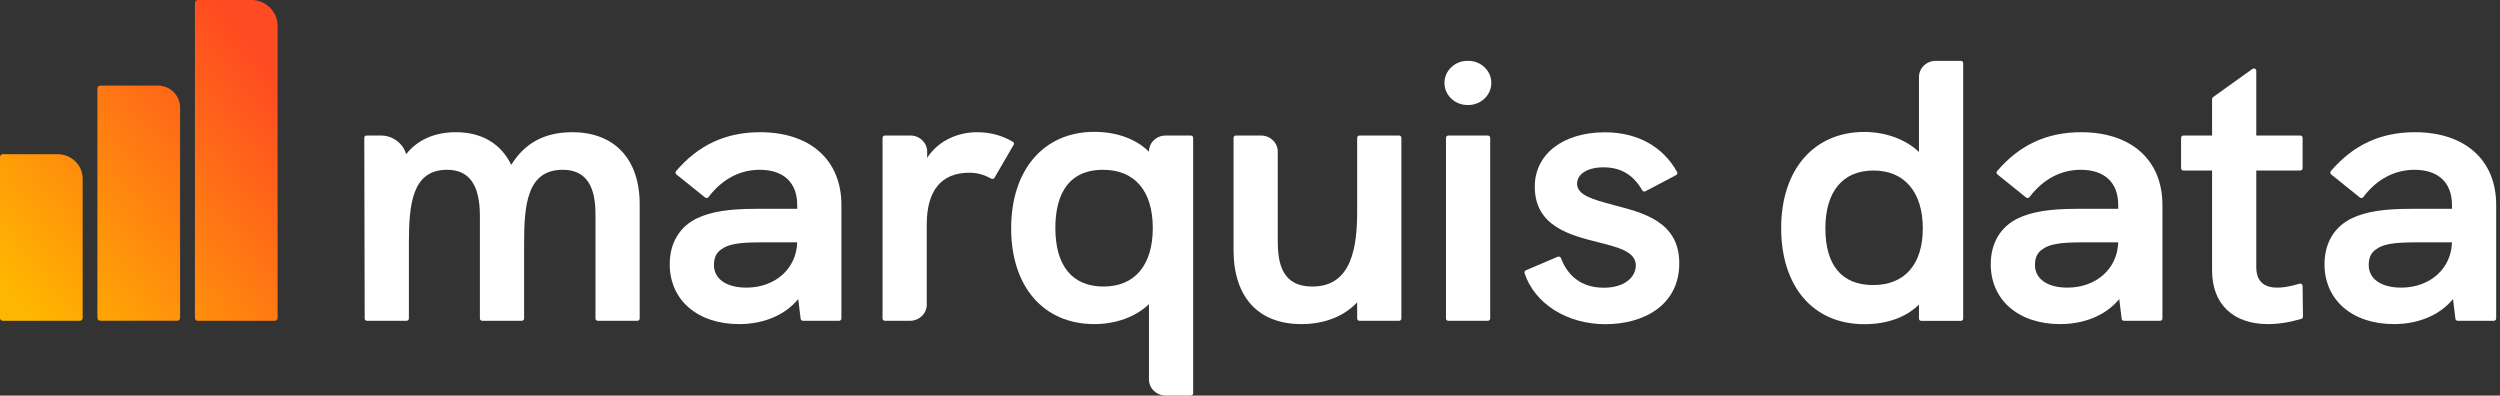 <svg xmlns="http://www.w3.org/2000/svg" width="158" height="25" viewBox="0 0 158 25" fill="none"><rect x="0" y="0" width="158" height="25" fill="#333333" stroke="none"/><g clip-path="url(#clip0_3001_109)"><path fill-rule="evenodd" clip-rule="evenodd" d="M0.181 9.741C0.085 9.741 0.006 9.816 0 9.909V20.107C0 20.199 0.085 20.274 0.181 20.274H5.044C5.147 20.274 5.225 20.193 5.225 20.095V11.298C5.225 10.441 4.518 9.746 3.647 9.746H0.181V9.741ZM6.338 5.409C6.235 5.409 6.156 5.49 6.156 5.588V20.089C6.156 20.188 6.235 20.269 6.338 20.269H11.2C11.297 20.269 11.382 20.188 11.382 20.089V6.793C11.382 6.028 10.753 5.409 9.979 5.409H6.338ZM12.501 0C12.404 0 12.319 0.081 12.319 0.18V20.095C12.319 20.193 12.398 20.274 12.501 20.274H17.363C17.466 20.274 17.544 20.193 17.544 20.095V1.639C17.544 0.735 16.8 0 15.881 0H12.501Z" fill="url(#paint0_linear_3001_109)"></path><path d="M36.165 8.356C34.429 8.356 33.165 9.034 32.313 10.418C31.478 8.721 29.966 8.356 28.811 8.356C27.462 8.356 26.386 8.837 25.666 9.746C25.479 9.069 24.838 8.565 24.07 8.565H23.175C23.132 8.565 23.096 8.582 23.066 8.605C23.035 8.629 23.023 8.669 23.023 8.71L23.048 20.13C23.048 20.211 23.114 20.274 23.199 20.274H25.69C25.775 20.274 25.842 20.211 25.842 20.13V15.404C25.842 12.943 26.029 10.731 28.255 10.731C29.652 10.731 30.329 11.681 30.329 13.644V20.13C30.329 20.211 30.395 20.274 30.48 20.274H32.972C33.056 20.274 33.123 20.211 33.123 20.13V15.404C33.123 12.943 33.31 10.731 35.56 10.731C37.417 10.731 37.635 12.364 37.635 13.597V20.13C37.635 20.211 37.701 20.274 37.786 20.274H40.277C40.362 20.274 40.428 20.211 40.428 20.13V12.902C40.428 10.053 38.832 8.356 36.165 8.356Z" fill="white"></path><path d="M48.042 8.356C45.871 8.356 44.135 9.161 42.726 10.818C42.672 10.881 42.684 10.968 42.744 11.02L44.559 12.48C44.589 12.503 44.631 12.52 44.674 12.514C44.716 12.514 44.752 12.491 44.776 12.457C45.629 11.327 46.754 10.731 48.018 10.731C49.524 10.731 50.383 11.541 50.383 12.949V13.198H47.752C46.059 13.198 44.916 13.383 44.057 13.794C42.944 14.327 42.327 15.364 42.327 16.701C42.327 18.966 44.087 20.483 46.712 20.483C48.278 20.483 49.615 19.91 50.449 18.902L50.6 20.147C50.606 20.222 50.673 20.274 50.752 20.274H53.025C53.11 20.274 53.177 20.211 53.177 20.13V12.949C53.177 10.117 51.211 8.356 48.042 8.356ZM50.383 15.317C50.334 16.979 48.998 18.178 47.171 18.178C45.907 18.178 45.121 17.628 45.121 16.748C45.121 16.284 45.278 15.954 45.599 15.752C46.016 15.439 46.681 15.317 48.042 15.317H50.383Z" fill="white"></path><path d="M64.014 8.959C63.301 8.548 62.581 8.356 61.734 8.356C60.67 8.356 59.358 8.797 58.596 9.978V9.578C58.596 9.022 58.118 8.565 57.537 8.565H55.928C55.844 8.565 55.777 8.629 55.777 8.71V20.13C55.777 20.211 55.844 20.274 55.928 20.274H57.513C58.094 20.274 58.571 19.817 58.571 19.261V14.177C58.571 12.045 59.497 10.916 61.251 10.916C61.752 10.916 62.182 11.032 62.648 11.293C62.684 11.31 62.726 11.316 62.762 11.304C62.799 11.293 62.835 11.269 62.853 11.235L64.063 9.15C64.105 9.08 64.081 8.993 64.008 8.959H64.014Z" fill="white"></path><path d="M75.257 8.565H73.672C73.086 8.565 72.614 9.017 72.614 9.578V9.59C71.809 8.785 70.576 8.333 69.161 8.333C65.968 8.333 63.905 10.725 63.905 14.431C63.905 18.137 65.968 20.483 69.161 20.483C70.54 20.483 71.797 20.014 72.614 19.22V23.986C72.614 24.542 73.092 25 73.672 25H75.257C75.341 25 75.408 24.936 75.408 24.855V8.71C75.408 8.629 75.341 8.565 75.257 8.565ZM72.856 14.408C72.856 16.759 71.719 18.109 69.741 18.109C67.764 18.109 66.699 16.794 66.699 14.408C66.699 12.729 67.225 10.731 69.717 10.731C71.713 10.731 72.856 12.069 72.856 14.408Z" fill="white"></path><path d="M88.416 8.565H85.925C85.84 8.565 85.773 8.629 85.773 8.71V13.343C85.773 15.56 85.453 18.109 82.949 18.109C81.014 18.109 80.754 16.638 80.754 15.196V9.578C80.754 9.022 80.276 8.565 79.696 8.565H78.111C78.026 8.565 77.96 8.629 77.96 8.71V15.798C77.96 18.775 79.52 20.483 82.248 20.483C83.705 20.483 84.939 19.997 85.773 19.105V20.13C85.773 20.211 85.84 20.274 85.925 20.274H88.416C88.501 20.274 88.567 20.211 88.567 20.13V8.71C88.567 8.629 88.501 8.565 88.416 8.565Z" fill="white"></path><path d="M92.795 3.845H92.746C91.942 3.845 91.289 4.471 91.289 5.241C91.289 6.011 91.942 6.637 92.746 6.637H92.795C93.599 6.637 94.252 6.011 94.252 5.241C94.252 4.471 93.599 3.845 92.795 3.845Z" fill="white"></path><path d="M94.029 8.565H91.537C91.453 8.565 91.386 8.63 91.386 8.71V20.13C91.386 20.21 91.453 20.274 91.537 20.274H94.029C94.112 20.274 94.18 20.21 94.18 20.13V8.71C94.18 8.63 94.112 8.565 94.029 8.565Z" fill="white"></path><path d="M101.939 12.943C100.723 12.624 99.671 12.347 99.671 11.611C99.671 10.991 100.342 10.575 101.334 10.575C102.435 10.575 103.233 11.049 103.789 12.028C103.808 12.063 103.844 12.086 103.88 12.098C103.922 12.109 103.959 12.103 103.995 12.086L105.93 11.067C106.003 11.026 106.033 10.945 105.991 10.87C105.096 9.254 103.475 8.362 101.431 8.362C98.782 8.362 96.998 9.741 96.998 11.796C96.998 14.304 99.224 14.86 101.008 15.312C102.284 15.63 103.384 15.908 103.384 16.777C103.384 17.454 102.749 18.184 101.358 18.184C99.707 18.184 98.975 17.165 98.649 16.308C98.637 16.267 98.607 16.238 98.564 16.227C98.522 16.209 98.48 16.209 98.443 16.227L96.436 17.084C96.363 17.113 96.333 17.188 96.351 17.257C96.98 19.186 99.03 20.489 101.455 20.489C103.88 20.489 106.13 19.296 106.13 16.638C106.13 13.98 103.808 13.435 101.939 12.949V12.943Z" fill="white"></path><path d="M123.922 3.845H122.337C121.757 3.845 121.279 4.303 121.279 4.859V9.607C120.462 8.82 119.18 8.339 117.826 8.339C114.633 8.339 112.57 10.725 112.57 14.414C112.57 18.103 114.584 20.489 117.826 20.489C119.259 20.489 120.469 20.054 121.279 19.249V20.136C121.279 20.216 121.345 20.28 121.43 20.28H123.922C124.006 20.28 124.073 20.216 124.073 20.136V3.99C124.073 3.909 124.006 3.845 123.922 3.845ZM121.521 14.431C121.521 16.707 120.378 18.016 118.382 18.016C116.386 18.016 115.364 16.742 115.364 14.431C115.364 12.121 116.447 10.777 118.406 10.777C120.366 10.777 121.521 12.144 121.521 14.431Z" fill="white"></path><path d="M131.53 8.356C129.359 8.356 127.624 9.161 126.215 10.818C126.16 10.881 126.172 10.968 126.233 11.02L128.047 12.48C128.077 12.503 128.12 12.52 128.162 12.514C128.204 12.514 128.241 12.491 128.265 12.457C129.117 11.327 130.242 10.731 131.506 10.731C133.012 10.731 133.871 11.541 133.871 12.949V13.198H131.24C129.547 13.198 128.404 13.383 127.545 13.794C126.432 14.327 125.815 15.364 125.815 16.701C125.815 18.966 127.575 20.483 130.2 20.483C131.766 20.483 133.103 19.91 133.937 18.902L134.089 20.147C134.095 20.222 134.161 20.274 134.24 20.274H136.514C136.598 20.274 136.665 20.211 136.665 20.13V12.949C136.665 10.117 134.699 8.356 131.53 8.356ZM133.871 15.317C133.822 16.979 132.486 18.178 130.66 18.178C129.396 18.178 128.609 17.628 128.609 16.748C128.609 16.284 128.767 15.954 129.087 15.752C129.504 15.439 130.17 15.317 131.53 15.317H133.871Z" fill="white"></path><path d="M145.458 17.952C145.421 17.923 145.367 17.918 145.325 17.929C143.498 18.485 142.597 18.103 142.597 16.887V10.777H145.373C145.458 10.777 145.524 10.714 145.524 10.633V8.71C145.524 8.629 145.458 8.565 145.373 8.565H142.597V4.471C142.597 4.419 142.567 4.367 142.513 4.343C142.458 4.32 142.398 4.326 142.355 4.355L139.864 6.139C139.827 6.168 139.803 6.208 139.803 6.254V8.565H137.995C137.91 8.565 137.844 8.629 137.844 8.71V10.633C137.844 10.714 137.91 10.777 137.995 10.777H139.803V17.095C139.803 19.215 141.128 20.483 143.341 20.483C143.994 20.483 144.702 20.373 145.44 20.153C145.506 20.136 145.548 20.078 145.548 20.014L145.524 18.068C145.524 18.022 145.5 17.981 145.464 17.952H145.458Z" fill="white"></path><path d="M152.624 8.356C150.453 8.356 148.717 9.161 147.308 10.818C147.254 10.881 147.266 10.968 147.326 11.02L149.141 12.48C149.171 12.503 149.213 12.52 149.256 12.514C149.298 12.514 149.334 12.491 149.358 12.457C150.211 11.327 151.336 10.731 152.6 10.731C154.1 10.731 154.965 11.541 154.965 12.949V13.198H152.334C150.635 13.198 149.498 13.383 148.639 13.794C147.526 14.327 146.909 15.364 146.909 16.701C146.909 18.966 148.669 20.483 151.294 20.483C152.86 20.483 154.197 19.91 155.031 18.902L155.182 20.147C155.188 20.222 155.255 20.274 155.334 20.274H157.607C157.692 20.274 157.759 20.211 157.759 20.13V12.949C157.759 10.117 155.793 8.356 152.624 8.356ZM154.965 15.317C154.916 16.979 153.58 18.178 151.753 18.178C150.489 18.178 149.703 17.628 149.703 16.748C149.703 16.284 149.86 15.954 150.175 15.752C150.592 15.439 151.257 15.317 152.618 15.317H154.959H154.965Z" fill="white"></path></g><defs><linearGradient id="paint0_linear_3001_109" x1="1.947" y1="19.887" x2="18.498" y2="6.339" gradientUnits="userSpaceOnUse"><stop stop-color="#FFB600"></stop><stop offset="1" stop-color="#FF4B21"></stop></linearGradient><clipPath id="clip0_3001_109"><rect width="157.759" height="25" fill="white"></rect></clipPath></defs></svg>